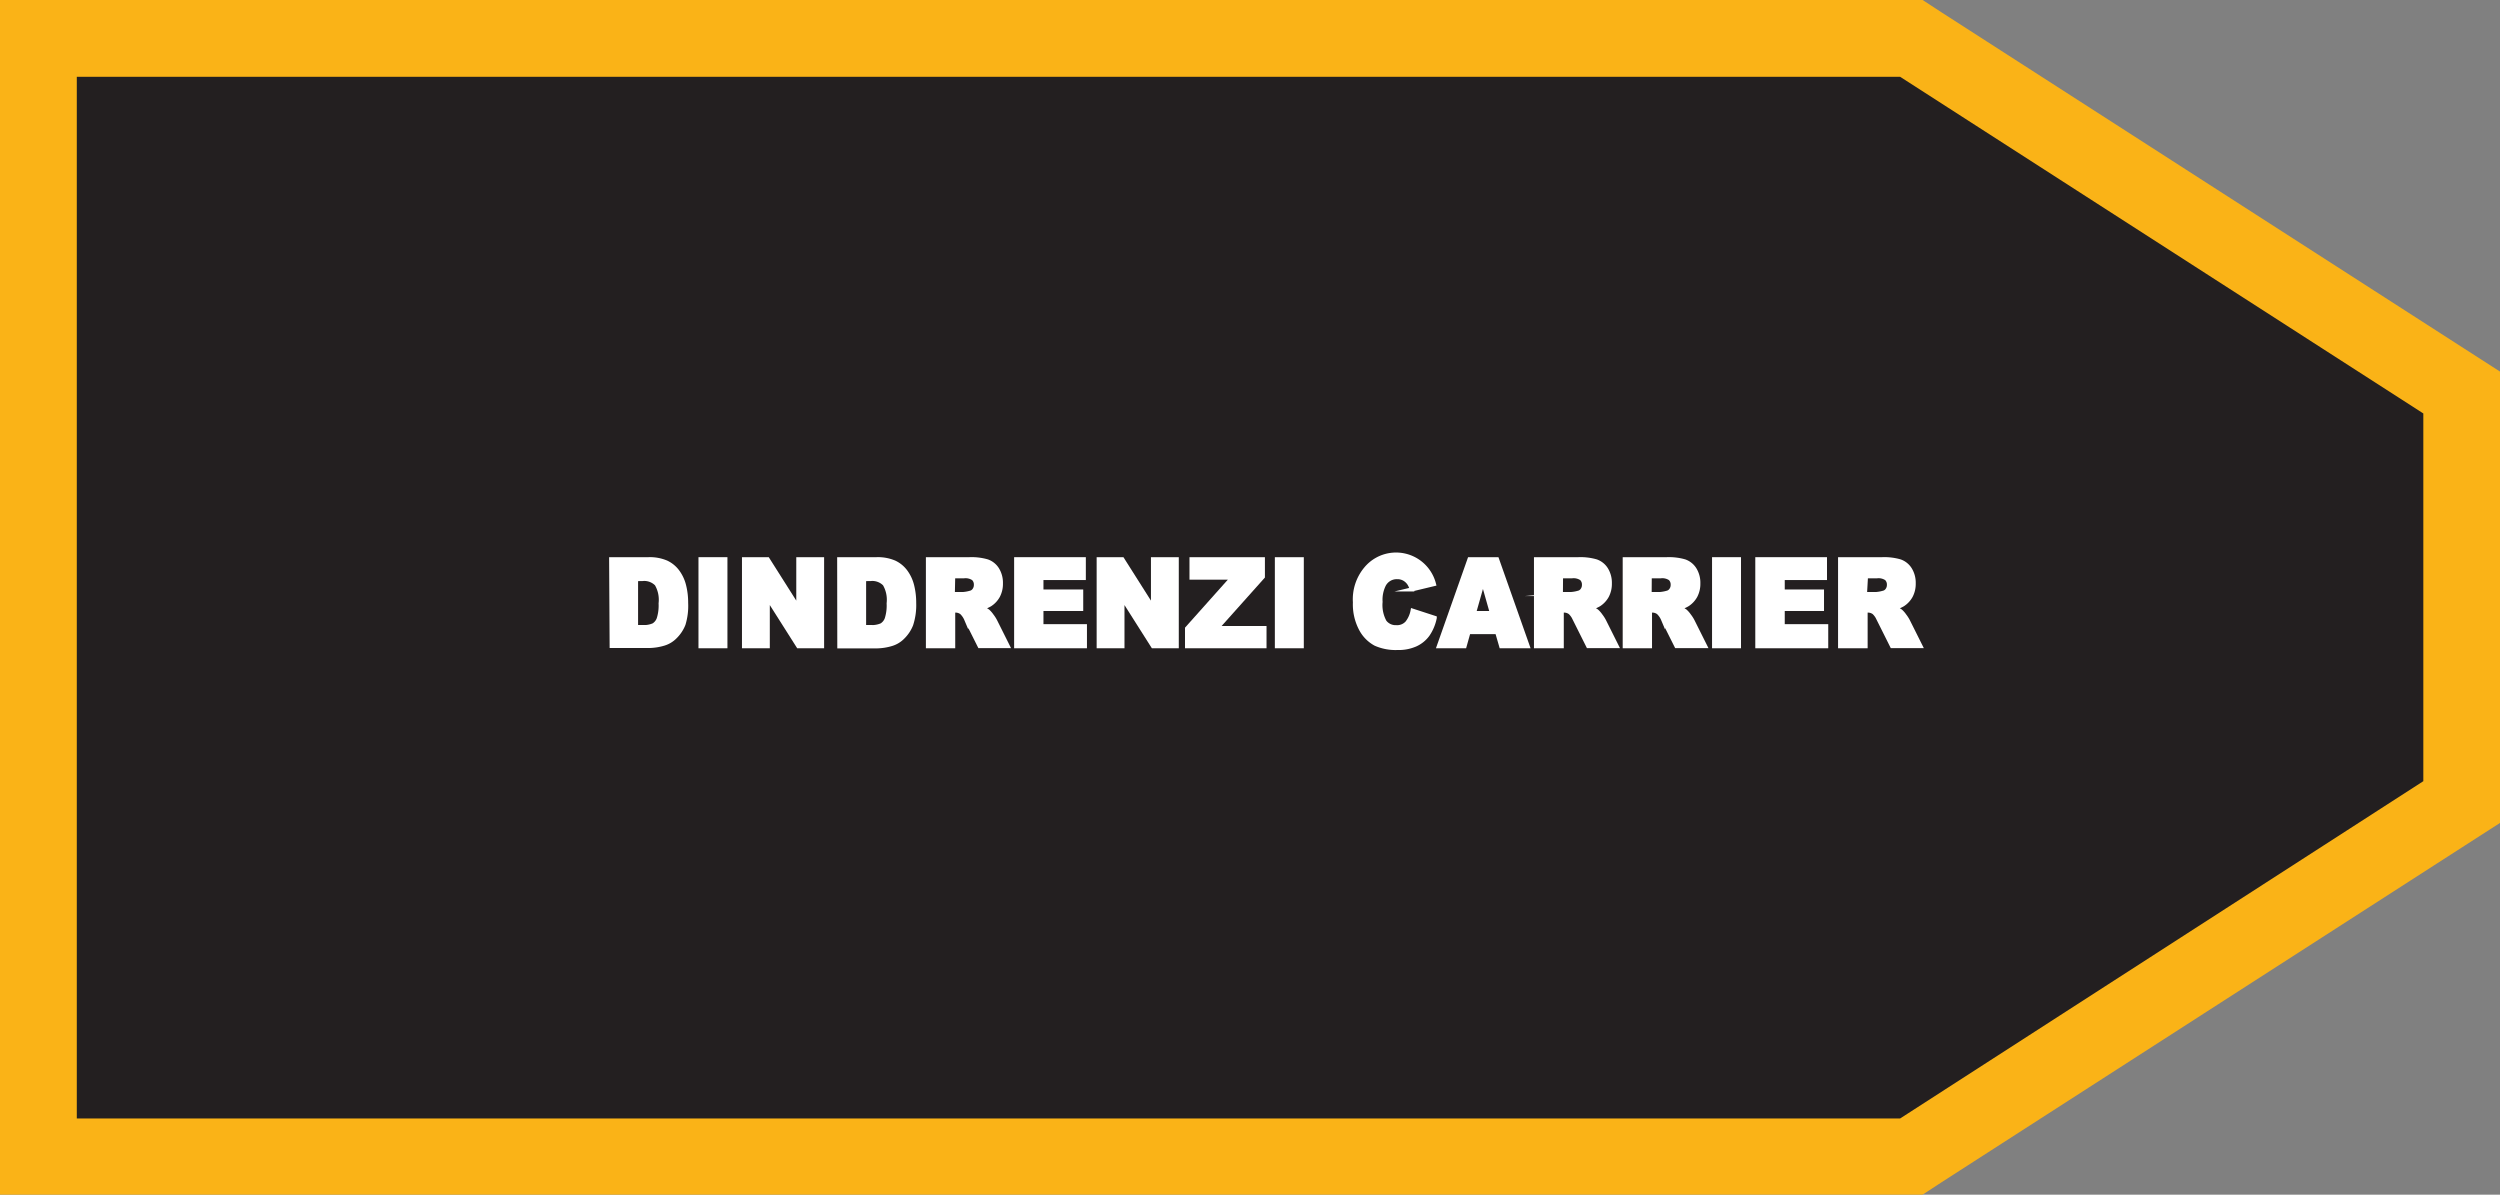 <svg xmlns="http://www.w3.org/2000/svg" viewBox="0 0 201.17 96.13"><rect x="0" y="0" width="201.17" height="96.13" fill="#808080" stroke="none"/><defs><style>.cls-1{fill:#231f20;fill-rule:evenodd;}.cls-2{fill:#fab317;}.cls-3{fill:#fff;stroke:#fff;stroke-miterlimit:45;stroke-width:0.33px;}</style></defs><title>Asset 272</title><g id="Layer_2" data-name="Layer 2"><g id="Layer_1-2" data-name="Layer 1"><polygon class="cls-1" points="3.09 93.05 3.09 3.09 153.81 3.09 198.09 31.59 198.09 64.55 153.81 93.05 3.09 93.05"/><path class="cls-2" d="M152.9,6.18,195,33.27V62.86L152.9,90H6.18V6.18H152.9M154.71,0H0V96.13H154.71l1.53-1,42.1-27.09,2.83-1.82V29.9l-2.83-1.82L156.24,1l-1.53-1Z"/><path class="cls-3" d="M49.18,45h3a3.39,3.39,0,0,1,1.44.26,2.37,2.37,0,0,1,.91.75,3.17,3.17,0,0,1,.52,1.13,5.6,5.6,0,0,1,.16,1.37A5.07,5.07,0,0,1,55,50.23a2.92,2.92,0,0,1-.66,1,2.13,2.13,0,0,1-.91.56,4.38,4.38,0,0,1-1.21.19h-3Zm2,1.6v3.86h.5a2,2,0,0,0,.91-.15,1,1,0,0,0,.42-.53,3.55,3.55,0,0,0,.15-1.23A2.51,2.51,0,0,0,52.84,47a1.39,1.39,0,0,0-1.13-.41Z"/><path class="cls-3" d="M56.37,45h2V52h-2Z"/><path class="cls-3" d="M59.87,45h1.9l2.47,3.9V45h1.91V52H64.24l-2.46-3.88V52H59.87Z"/><path class="cls-3" d="M67.53,45h3a3.39,3.39,0,0,1,1.44.26,2.37,2.37,0,0,1,.91.75,3.18,3.18,0,0,1,.52,1.13,5.61,5.61,0,0,1,.16,1.37,5.07,5.07,0,0,1-.24,1.75,2.92,2.92,0,0,1-.66,1,2.13,2.13,0,0,1-.91.56,4.38,4.38,0,0,1-1.21.19h-3Zm2,1.6v3.86h.5a2,2,0,0,0,.91-.15,1,1,0,0,0,.42-.53,3.55,3.55,0,0,0,.15-1.23A2.51,2.51,0,0,0,71.19,47a1.39,1.39,0,0,0-1.13-.41Z"/><path class="cls-3" d="M74.67,52V45H78a4.58,4.58,0,0,1,1.44.17,1.55,1.55,0,0,1,.8.64,2.06,2.06,0,0,1,.3,1.14,2.08,2.08,0,0,1-.23,1,1.9,1.9,0,0,1-.64.69,2.35,2.35,0,0,1-.71.28,2,2,0,0,1,.53.26,2.15,2.15,0,0,1,.32.37,2.73,2.73,0,0,1,.28.44l1,2H78.83l-1.08-2.16a1.64,1.64,0,0,0-.37-.54.81.81,0,0,0-.5-.16H76.7V52Zm2-4.2h.86a2.89,2.89,0,0,0,.54-.1.53.53,0,0,0,.33-.22.68.68,0,0,0,.13-.41.67.67,0,0,0-.2-.52,1.15,1.15,0,0,0-.76-.18H76.7Z"/><path class="cls-3" d="M81.77,45h5.44v1.51H83.8V47.6H87V49H83.8v1.39h3.5V52H81.77Z"/><path class="cls-3" d="M88.41,45h1.9l2.47,3.9V45h1.91V52H92.78l-2.46-3.88V52H88.41Z"/><path class="cls-3" d="M95.88,45h5.74v1.41l-3.69,4.13h3.82V52H95.52V50.57l3.65-4.09H95.88Z"/><path class="cls-3" d="M102.75,45h2V52h-2Z"/><path class="cls-3" d="M113.67,49.14l1.78.58a3.64,3.64,0,0,1-.56,1.34,2.48,2.48,0,0,1-1,.81,3.37,3.37,0,0,1-1.45.27,4,4,0,0,1-1.75-.33,2.86,2.86,0,0,1-1.17-1.18,4.22,4.22,0,0,1-.49-2.16,3.83,3.83,0,0,1,.87-2.69A3.15,3.15,0,0,1,115.39,47l-1.79.43a1.71,1.71,0,0,0-.2-.47,1.2,1.2,0,0,0-.42-.39,1.13,1.13,0,0,0-.55-.13,1.17,1.17,0,0,0-1.06.6,2.68,2.68,0,0,0-.28,1.39,2.8,2.8,0,0,0,.33,1.61,1.11,1.11,0,0,0,.93.43,1.09,1.09,0,0,0,.88-.35A2.25,2.25,0,0,0,113.67,49.14Z"/><path class="cls-3" d="M120.47,50.86h-2.3L117.85,52h-2.07L118.25,45h2.21L122.93,52H120.8Zm-.42-1.53-.72-2.54-.72,2.54Z"/><path class="cls-3" d="M123.6,52V45H127a4.58,4.58,0,0,1,1.44.17,1.55,1.55,0,0,1,.8.64,2.06,2.06,0,0,1,.3,1.14,2.08,2.08,0,0,1-.23,1,1.9,1.9,0,0,1-.64.69,2.35,2.35,0,0,1-.71.28,2,2,0,0,1,.53.26,2.14,2.14,0,0,1,.32.37,2.74,2.74,0,0,1,.28.44l1,2h-2.29l-1.08-2.16a1.64,1.64,0,0,0-.37-.54.81.81,0,0,0-.5-.16h-.18V52Zm2-4.2h.86a2.89,2.89,0,0,0,.54-.1.53.53,0,0,0,.33-.22.68.68,0,0,0,.13-.41.67.67,0,0,0-.2-.52,1.15,1.15,0,0,0-.76-.18h-.89Z"/><path class="cls-3" d="M130.74,52V45h3.38a4.58,4.58,0,0,1,1.44.17,1.55,1.55,0,0,1,.8.64,2.06,2.06,0,0,1,.3,1.14,2.08,2.08,0,0,1-.23,1,1.9,1.9,0,0,1-.64.69,2.35,2.35,0,0,1-.71.28,2,2,0,0,1,.53.26,2.15,2.15,0,0,1,.32.37,2.73,2.73,0,0,1,.28.44l1,2H134.9l-1.08-2.16a1.64,1.64,0,0,0-.37-.54.81.81,0,0,0-.5-.16h-.18V52Zm2-4.2h.86a2.88,2.88,0,0,0,.54-.1.53.53,0,0,0,.33-.22.68.68,0,0,0,.13-.41.67.67,0,0,0-.2-.52,1.15,1.15,0,0,0-.76-.18h-.89Z"/><path class="cls-3" d="M137.93,45h2V52h-2Z"/><path class="cls-3" d="M141.41,45h5.44v1.51h-3.4V47.6h3.16V49h-3.16v1.39h3.5V52h-5.54Z"/><path class="cls-3" d="M148.07,52V45h3.38a4.58,4.58,0,0,1,1.44.17,1.55,1.55,0,0,1,.8.64,2.06,2.06,0,0,1,.3,1.14,2.08,2.08,0,0,1-.23,1,1.9,1.9,0,0,1-.64.69,2.35,2.35,0,0,1-.71.28,2,2,0,0,1,.53.26,2.14,2.14,0,0,1,.32.37,2.74,2.74,0,0,1,.28.44l1,2h-2.29l-1.08-2.16a1.64,1.64,0,0,0-.37-.54.81.81,0,0,0-.5-.16h-.18V52Zm2-4.2H151a2.89,2.89,0,0,0,.54-.1.53.53,0,0,0,.33-.22.68.68,0,0,0,.13-.41.67.67,0,0,0-.2-.52,1.15,1.15,0,0,0-.76-.18h-.89Z"/></g></g></svg>